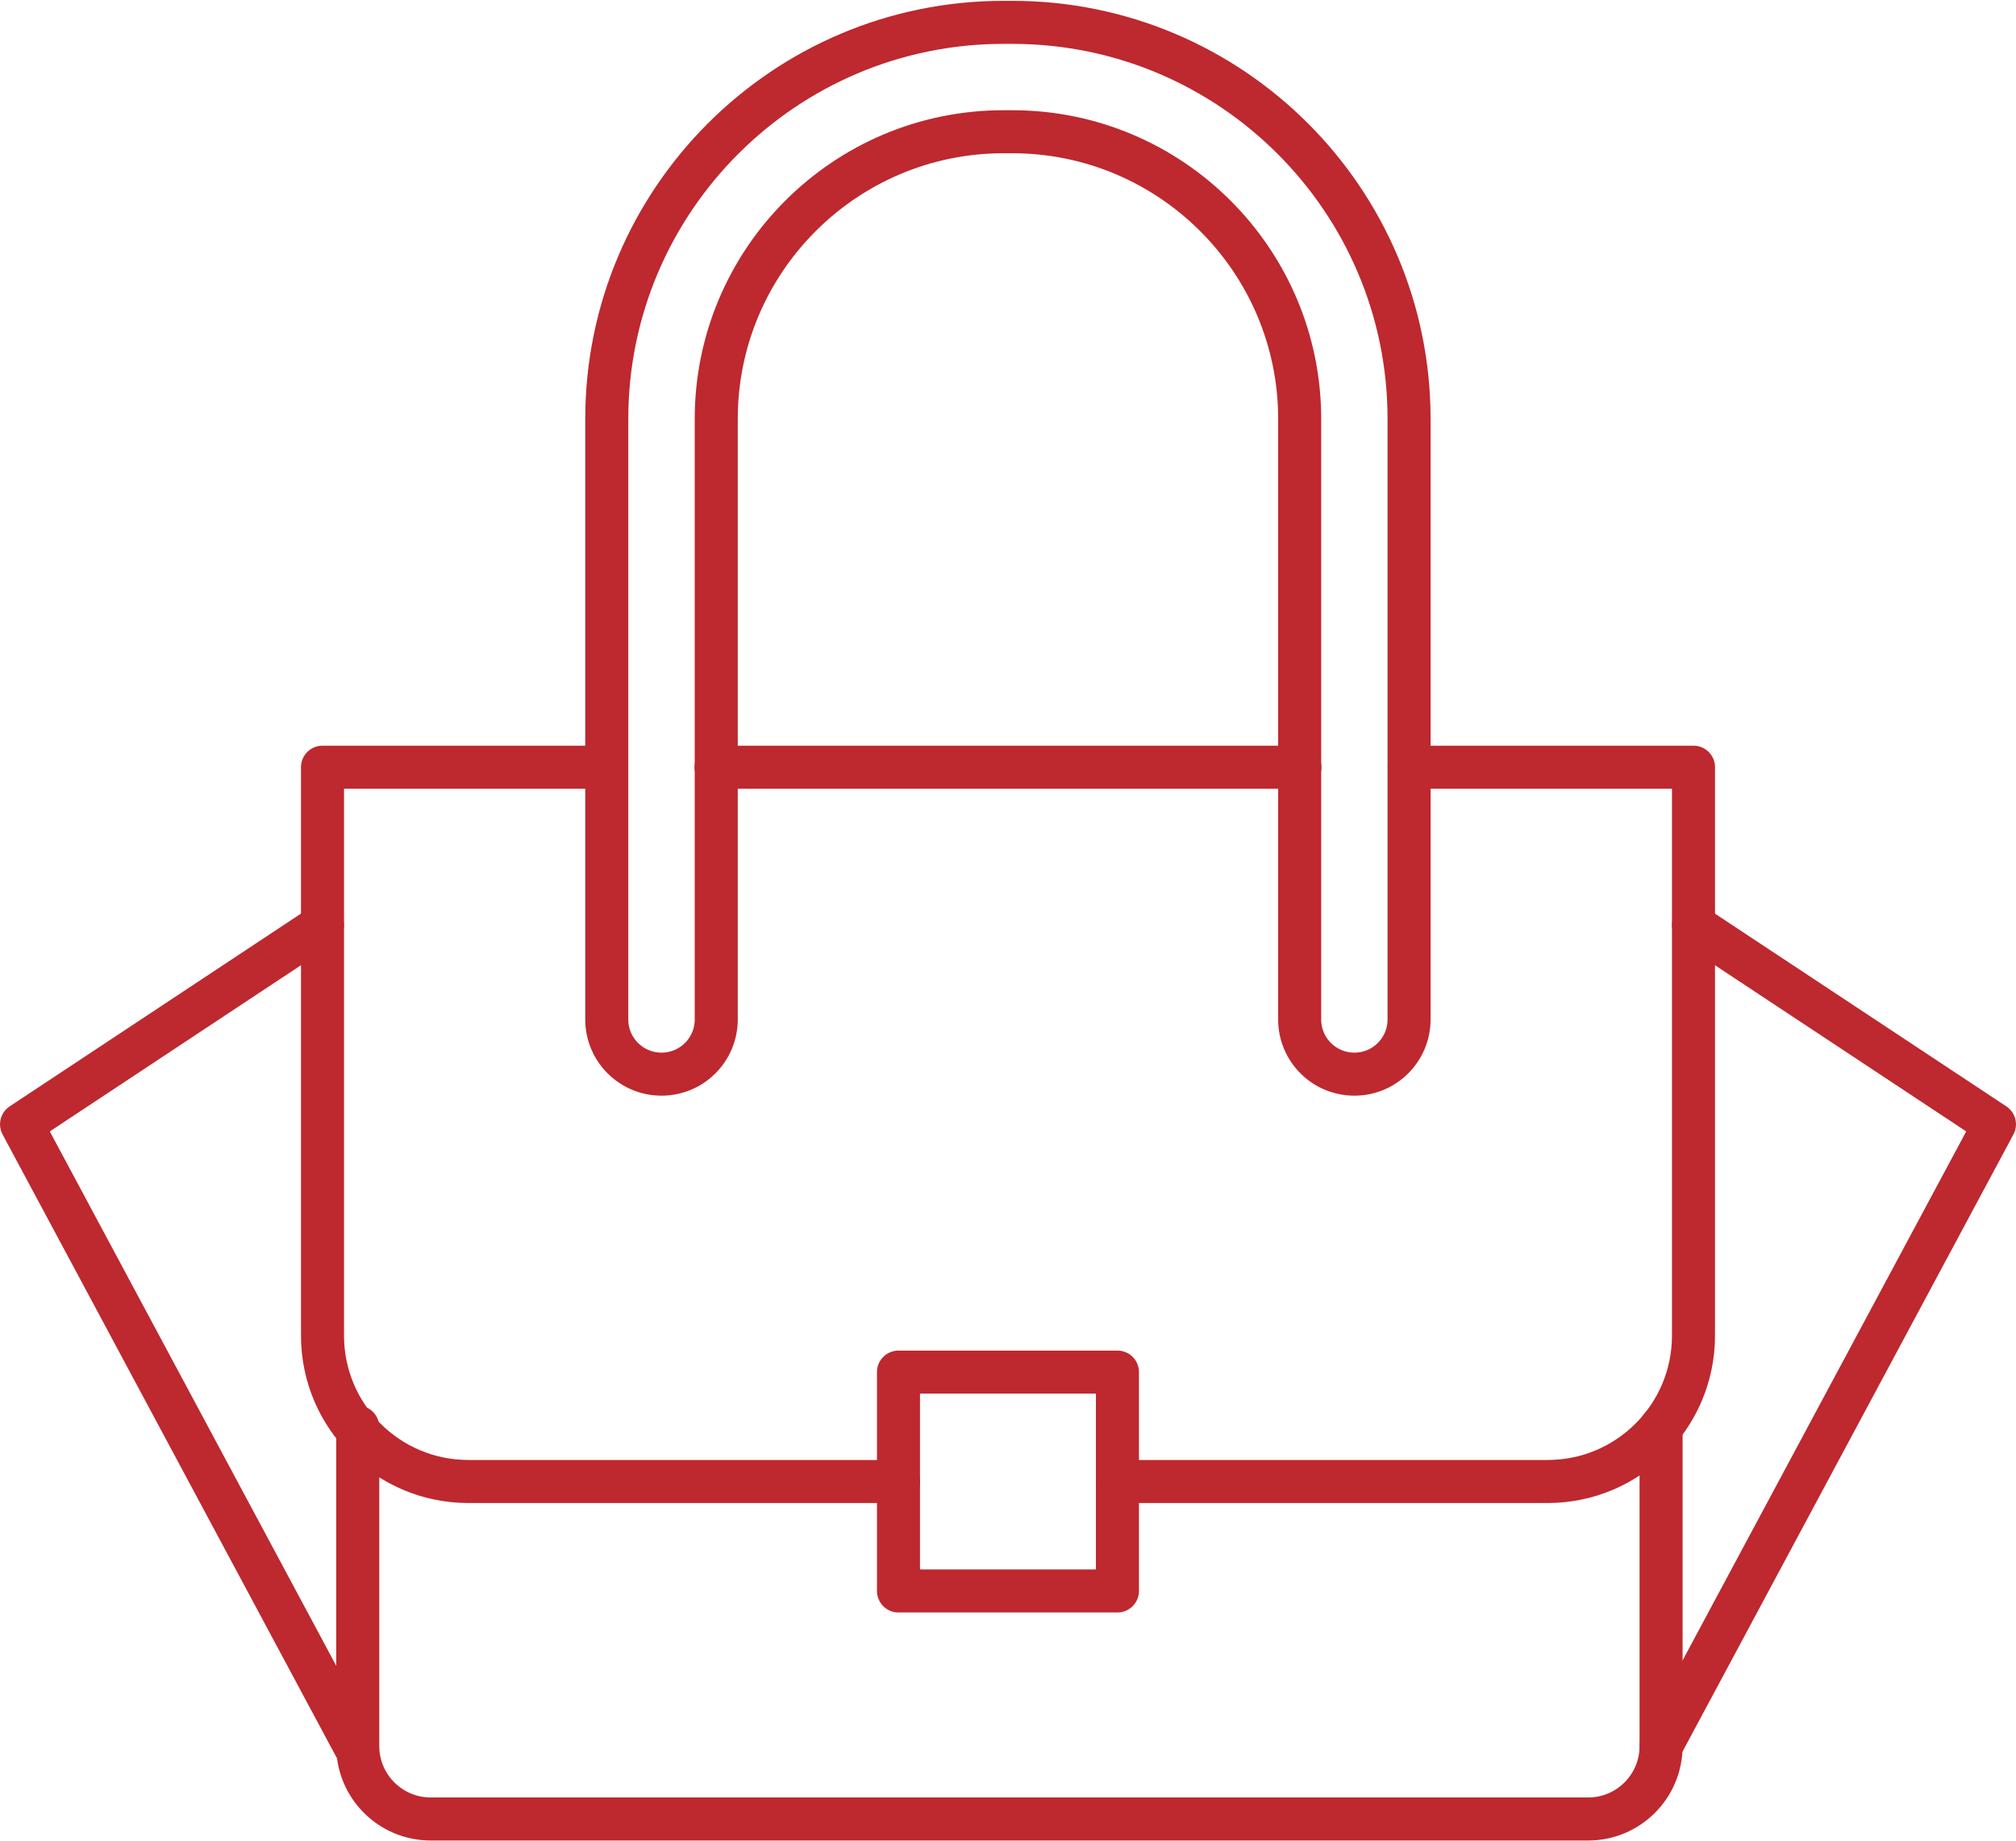 <?xml version="1.0" encoding="UTF-8"?>
<!DOCTYPE svg PUBLIC "-//W3C//DTD SVG 1.1//EN" "http://www.w3.org/Graphics/SVG/1.1/DTD/svg11.dtd">
<!-- Creator: CorelDRAW X8 -->
<svg xmlns="http://www.w3.org/2000/svg" xml:space="preserve" width="300px" height="274px" version="1.1" style="shape-rendering:geometricPrecision; text-rendering:geometricPrecision; image-rendering:optimizeQuality; fill-rule:evenodd; clip-rule:evenodd"
viewBox="0 0 24879 22703"
 xmlns:xlink="http://www.w3.org/1999/xlink">
 <defs>
  <style type="text/css">
   <![CDATA[
    .str0 {stroke:#BE282F;stroke-width:531.115;stroke-linecap:round;stroke-linejoin:round}
    .fil0 {fill:none;fill-rule:nonzero}
   ]]>
  </style>
 </defs>
 <g id="Capa_x0020_1">
  <path class="fil0 str0" d="M7487 9458l-3507 0 0 7014c0,995 806,1801 1800,1801l5308 0"/>
  <path class="fil0 str0" d="M17391 9458l3508 0 0 7014c0,995 -806,1801 -1800,1801l-5308 0"/>
  <line class="fil0 str0" x1="16042" y1="9458" x2="8837" y2= "9458" />
  <path class="fil0 str0" d="M20499 17602l0 3936c0,497 -403,900 -900,900l-14283 0c-498,0 -901,-403 -901,-900l0 -3936"/>
  <polyline class="fil0 str0" points="20899,11408 24613,13865 20499,21538 "/>
  <polyline class="fil0 str0" points="3979,11408 266,13865 4379,21538 "/>
  <path class="fil0 str0" d="M16715 13246c-375,0 -676,-302 -676,-675l0 -7411c0,-1955 -1591,-3544 -3545,-3544l-111 0c-1954,0 -3544,1589 -3544,3544l0 7411c0,373 -302,675 -675,675 -374,0 -676,-302 -676,-675l0 -7411c0,-2699 2196,-4894 4895,-4894l111 0c2700,0 4895,2195 4895,4894l0 7411c0,373 -302,675 -674,675z"/>
  <polygon class="fil0 str0" points="11088,19624 13790,19624 13790,16923 11088,16923 "/>
 </g>
</svg>
